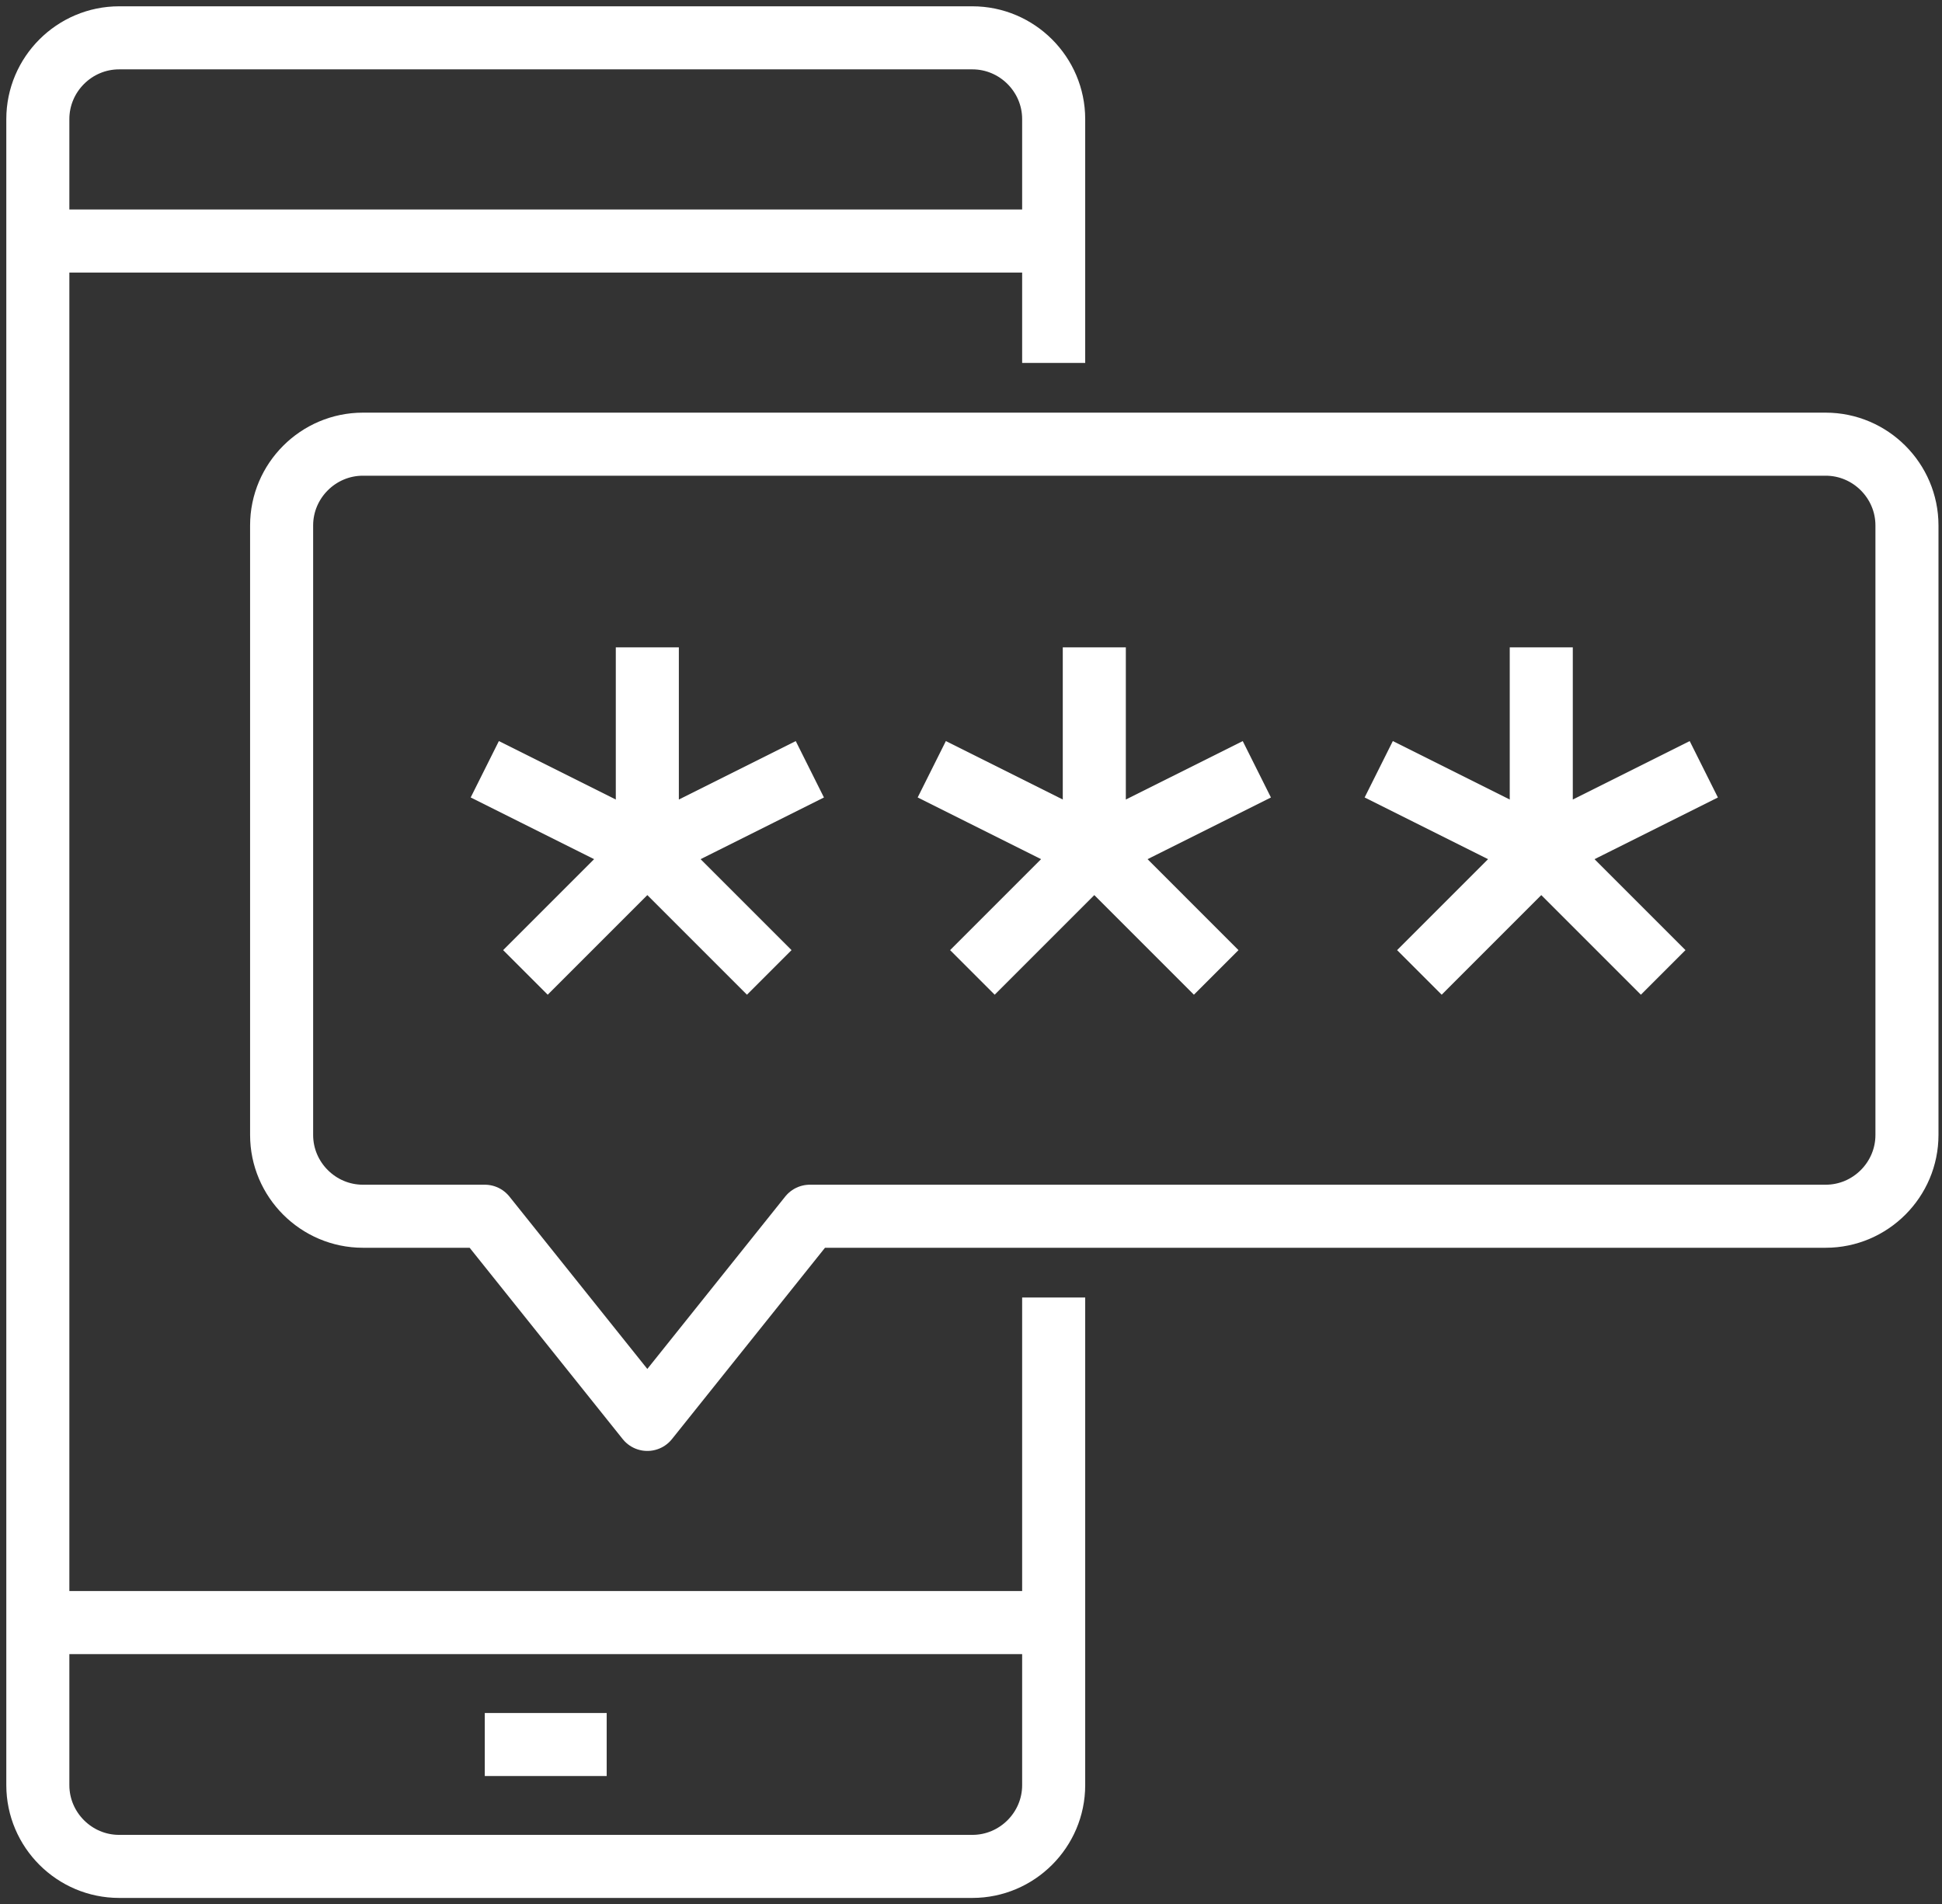 <svg width="154" height="151" viewBox="0 0 154 151" fill="none" xmlns="http://www.w3.org/2000/svg">
<rect x="0" y="0" width="154" height="151" fill="#333333" stroke="none"/>
<path d="M51.333 51.335V67.446L64.221 61.002" stroke="white" stroke-width="5" stroke-linejoin="round"/>
<path d="M38.443 61L51.332 67.444" stroke="white" stroke-width="5" stroke-linejoin="round"/>
<path d="M61.001 77.11L51.334 67.443L41.667 77.11" stroke="white" stroke-width="5" stroke-linejoin="round"/>
<path d="M86.778 51.335V67.446L99.667 61.002" stroke="white" stroke-width="5" stroke-linejoin="round"/>
<path d="M73.889 61L86.778 67.444" stroke="white" stroke-width="5" stroke-linejoin="round"/>
<path d="M96.444 77.11L86.778 67.443L77.111 77.11" stroke="white" stroke-width="5" stroke-linejoin="round"/>
<path d="M122.222 51.335V67.446L135.111 61.002" stroke="white" stroke-width="5" stroke-linejoin="round"/>
<path d="M109.333 61L122.221 67.444" stroke="white" stroke-width="5" stroke-linejoin="round"/>
<path d="M131.89 77.11L122.223 67.443L112.557 77.11" stroke="white" stroke-width="5" stroke-linejoin="round"/>
<path d="M144.777 96.444H64.221L51.333 112.555L38.444 96.444H28.777C25.233 96.444 22.332 93.544 22.332 89.999V41.666C22.332 38.122 25.233 35.222 28.777 35.222H144.777C148.321 35.222 151.221 38.122 151.221 41.666V89.999C151.221 93.544 148.321 96.444 144.777 96.444Z" stroke="white" stroke-width="5" stroke-linejoin="round"/>
<path d="M83.556 102.889V141.556C83.556 145.1 80.656 148 77.111 148H9.444C5.9 148 3 145.1 3 141.556V9.444C3 5.9 5.9 3 9.444 3H77.111C80.656 3 83.556 5.9 83.556 9.444V28.778" stroke="white" stroke-width="5" stroke-miterlimit="10"/>
<path d="M3 128.665H83.556" stroke="white" stroke-width="5" stroke-linejoin="round"/>
<path d="M83.556 19.113H3" stroke="white" stroke-width="5" stroke-linejoin="round"/>
<path d="M38.443 138.335H48.11" stroke="white" stroke-width="5" stroke-linejoin="round"/>
</svg>
